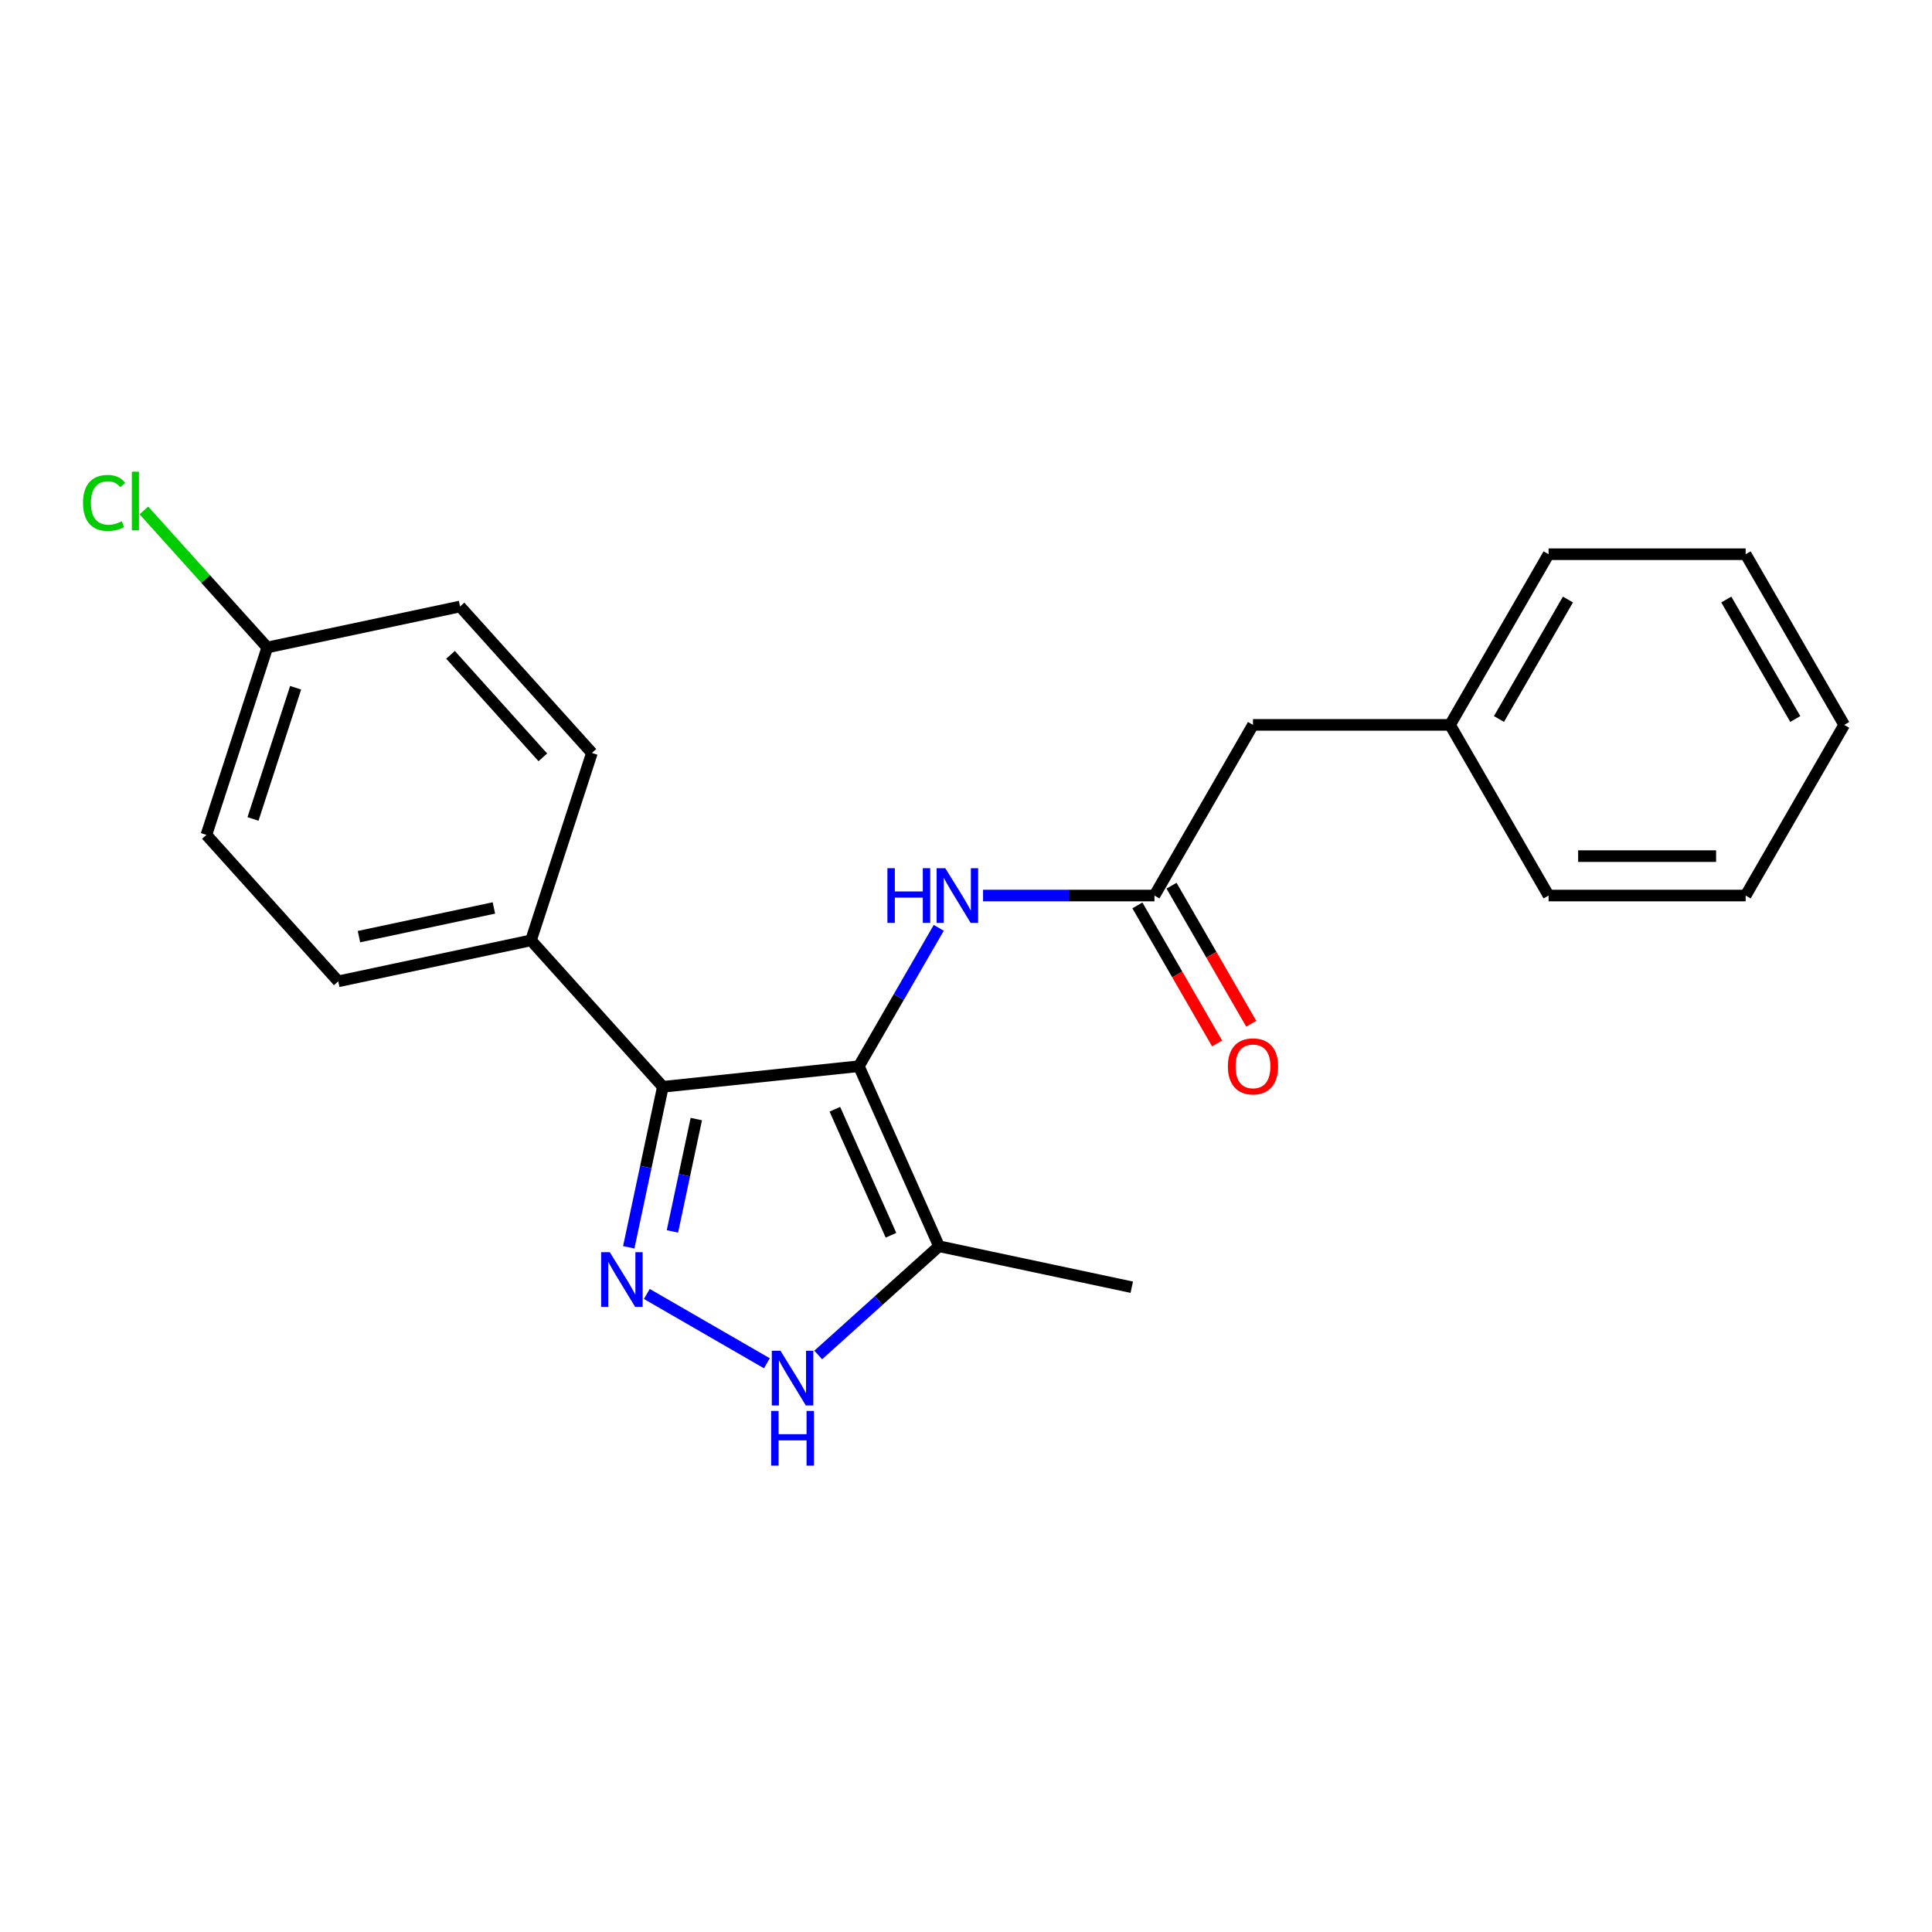 <?xml version='1.0' encoding='iso-8859-1'?>
<svg version='1.1' baseProfile='full'
              xmlns='http://www.w3.org/2000/svg'
                      xmlns:rdkit='http://www.rdkit.org/xml'
                      xmlns:xlink='http://www.w3.org/1999/xlink'
                  xml:space='preserve'
width='1000px' height='1000px' viewBox='0 0 1000 1000'>
<!-- END OF HEADER -->
<rect style='opacity:1.0;fill:#FFFFFF;stroke:none' width='1000' height='1000' x='0' y='0'> </rect>
<path class='bond-0' d='M 343.099,562.53 L 274.847,486.729' style='fill:none;fill-rule:evenodd;stroke:#000000;stroke-width:6px;stroke-linecap:butt;stroke-linejoin:miter;stroke-opacity:1' />
<path class='bond-1' d='M 343.099,562.53 L 444.541,551.868' style='fill:none;fill-rule:evenodd;stroke:#000000;stroke-width:6px;stroke-linecap:butt;stroke-linejoin:miter;stroke-opacity:1' />
<path class='bond-2' d='M 343.099,562.53 L 334.271,604.061' style='fill:none;fill-rule:evenodd;stroke:#000000;stroke-width:6px;stroke-linecap:butt;stroke-linejoin:miter;stroke-opacity:1' />
<path class='bond-2' d='M 334.271,604.061 L 325.444,645.592' style='fill:none;fill-rule:evenodd;stroke:#0000FF;stroke-width:6px;stroke-linecap:butt;stroke-linejoin:miter;stroke-opacity:1' />
<path class='bond-2' d='M 360.405,579.231 L 354.226,608.302' style='fill:none;fill-rule:evenodd;stroke:#000000;stroke-width:6px;stroke-linecap:butt;stroke-linejoin:miter;stroke-opacity:1' />
<path class='bond-2' d='M 354.226,608.302 L 348.046,637.374' style='fill:none;fill-rule:evenodd;stroke:#0000FF;stroke-width:6px;stroke-linecap:butt;stroke-linejoin:miter;stroke-opacity:1' />
<path class='bond-3' d='M 444.541,551.868 L 486.029,645.051' style='fill:none;fill-rule:evenodd;stroke:#000000;stroke-width:6px;stroke-linecap:butt;stroke-linejoin:miter;stroke-opacity:1' />
<path class='bond-3' d='M 432.128,574.143 L 461.169,639.371' style='fill:none;fill-rule:evenodd;stroke:#000000;stroke-width:6px;stroke-linecap:butt;stroke-linejoin:miter;stroke-opacity:1' />
<path class='bond-4' d='M 444.541,551.868 L 465.218,516.055' style='fill:none;fill-rule:evenodd;stroke:#000000;stroke-width:6px;stroke-linecap:butt;stroke-linejoin:miter;stroke-opacity:1' />
<path class='bond-4' d='M 465.218,516.055 L 485.894,480.243' style='fill:none;fill-rule:evenodd;stroke:#0000FF;stroke-width:6px;stroke-linecap:butt;stroke-linejoin:miter;stroke-opacity:1' />
<path class='bond-5' d='M 486.029,645.051 L 454.773,673.193' style='fill:none;fill-rule:evenodd;stroke:#000000;stroke-width:6px;stroke-linecap:butt;stroke-linejoin:miter;stroke-opacity:1' />
<path class='bond-5' d='M 454.773,673.193 L 423.517,701.336' style='fill:none;fill-rule:evenodd;stroke:#0000FF;stroke-width:6px;stroke-linecap:butt;stroke-linejoin:miter;stroke-opacity:1' />
<path class='bond-6' d='M 486.029,645.051 L 585.801,666.258' style='fill:none;fill-rule:evenodd;stroke:#000000;stroke-width:6px;stroke-linecap:butt;stroke-linejoin:miter;stroke-opacity:1' />
<path class='bond-7' d='M 396.937,705.629 L 334.798,669.753' style='fill:none;fill-rule:evenodd;stroke:#0000FF;stroke-width:6px;stroke-linecap:butt;stroke-linejoin:miter;stroke-opacity:1' />
<path class='bond-8' d='M 648.543,375.197 L 750.544,375.197' style='fill:none;fill-rule:evenodd;stroke:#000000;stroke-width:6px;stroke-linecap:butt;stroke-linejoin:miter;stroke-opacity:1' />
<path class='bond-9' d='M 648.543,375.197 L 597.542,463.533' style='fill:none;fill-rule:evenodd;stroke:#000000;stroke-width:6px;stroke-linecap:butt;stroke-linejoin:miter;stroke-opacity:1' />
<path class='bond-10' d='M 508.832,463.533 L 553.187,463.533' style='fill:none;fill-rule:evenodd;stroke:#0000FF;stroke-width:6px;stroke-linecap:butt;stroke-linejoin:miter;stroke-opacity:1' />
<path class='bond-10' d='M 553.187,463.533 L 597.542,463.533' style='fill:none;fill-rule:evenodd;stroke:#000000;stroke-width:6px;stroke-linecap:butt;stroke-linejoin:miter;stroke-opacity:1' />
<path class='bond-11' d='M 588.709,468.633 L 609.339,504.365' style='fill:none;fill-rule:evenodd;stroke:#000000;stroke-width:6px;stroke-linecap:butt;stroke-linejoin:miter;stroke-opacity:1' />
<path class='bond-11' d='M 609.339,504.365 L 629.969,540.098' style='fill:none;fill-rule:evenodd;stroke:#FF0000;stroke-width:6px;stroke-linecap:butt;stroke-linejoin:miter;stroke-opacity:1' />
<path class='bond-11' d='M 606.376,458.433 L 627.006,494.165' style='fill:none;fill-rule:evenodd;stroke:#000000;stroke-width:6px;stroke-linecap:butt;stroke-linejoin:miter;stroke-opacity:1' />
<path class='bond-11' d='M 627.006,494.165 L 647.636,529.898' style='fill:none;fill-rule:evenodd;stroke:#FF0000;stroke-width:6px;stroke-linecap:butt;stroke-linejoin:miter;stroke-opacity:1' />
<path class='bond-12' d='M 750.544,375.197 L 801.544,286.862' style='fill:none;fill-rule:evenodd;stroke:#000000;stroke-width:6px;stroke-linecap:butt;stroke-linejoin:miter;stroke-opacity:1' />
<path class='bond-12' d='M 775.861,372.147 L 811.561,310.312' style='fill:none;fill-rule:evenodd;stroke:#000000;stroke-width:6px;stroke-linecap:butt;stroke-linejoin:miter;stroke-opacity:1' />
<path class='bond-13' d='M 750.544,375.197 L 801.544,463.533' style='fill:none;fill-rule:evenodd;stroke:#000000;stroke-width:6px;stroke-linecap:butt;stroke-linejoin:miter;stroke-opacity:1' />
<path class='bond-14' d='M 801.544,286.862 L 903.545,286.862' style='fill:none;fill-rule:evenodd;stroke:#000000;stroke-width:6px;stroke-linecap:butt;stroke-linejoin:miter;stroke-opacity:1' />
<path class='bond-15' d='M 106.823,432.134 L 138.343,335.126' style='fill:none;fill-rule:evenodd;stroke:#000000;stroke-width:6px;stroke-linecap:butt;stroke-linejoin:miter;stroke-opacity:1' />
<path class='bond-15' d='M 130.953,423.887 L 153.017,355.981' style='fill:none;fill-rule:evenodd;stroke:#000000;stroke-width:6px;stroke-linecap:butt;stroke-linejoin:miter;stroke-opacity:1' />
<path class='bond-16' d='M 106.823,432.134 L 175.075,507.936' style='fill:none;fill-rule:evenodd;stroke:#000000;stroke-width:6px;stroke-linecap:butt;stroke-linejoin:miter;stroke-opacity:1' />
<path class='bond-17' d='M 138.343,335.126 L 238.115,313.919' style='fill:none;fill-rule:evenodd;stroke:#000000;stroke-width:6px;stroke-linecap:butt;stroke-linejoin:miter;stroke-opacity:1' />
<path class='bond-18' d='M 138.343,335.126 L 106.412,299.663' style='fill:none;fill-rule:evenodd;stroke:#000000;stroke-width:6px;stroke-linecap:butt;stroke-linejoin:miter;stroke-opacity:1' />
<path class='bond-18' d='M 106.412,299.663 L 74.481,264.2' style='fill:none;fill-rule:evenodd;stroke:#00CC00;stroke-width:6px;stroke-linecap:butt;stroke-linejoin:miter;stroke-opacity:1' />
<path class='bond-19' d='M 238.115,313.919 L 306.367,389.72' style='fill:none;fill-rule:evenodd;stroke:#000000;stroke-width:6px;stroke-linecap:butt;stroke-linejoin:miter;stroke-opacity:1' />
<path class='bond-19' d='M 233.193,338.939 L 280.969,392' style='fill:none;fill-rule:evenodd;stroke:#000000;stroke-width:6px;stroke-linecap:butt;stroke-linejoin:miter;stroke-opacity:1' />
<path class='bond-20' d='M 306.367,389.72 L 274.847,486.729' style='fill:none;fill-rule:evenodd;stroke:#000000;stroke-width:6px;stroke-linecap:butt;stroke-linejoin:miter;stroke-opacity:1' />
<path class='bond-21' d='M 274.847,486.729 L 175.075,507.936' style='fill:none;fill-rule:evenodd;stroke:#000000;stroke-width:6px;stroke-linecap:butt;stroke-linejoin:miter;stroke-opacity:1' />
<path class='bond-21' d='M 255.64,469.955 L 185.8,484.8' style='fill:none;fill-rule:evenodd;stroke:#000000;stroke-width:6px;stroke-linecap:butt;stroke-linejoin:miter;stroke-opacity:1' />
<path class='bond-22' d='M 903.545,286.862 L 954.545,375.197' style='fill:none;fill-rule:evenodd;stroke:#000000;stroke-width:6px;stroke-linecap:butt;stroke-linejoin:miter;stroke-opacity:1' />
<path class='bond-22' d='M 893.528,310.312 L 929.228,372.147' style='fill:none;fill-rule:evenodd;stroke:#000000;stroke-width:6px;stroke-linecap:butt;stroke-linejoin:miter;stroke-opacity:1' />
<path class='bond-23' d='M 954.545,375.197 L 903.545,463.533' style='fill:none;fill-rule:evenodd;stroke:#000000;stroke-width:6px;stroke-linecap:butt;stroke-linejoin:miter;stroke-opacity:1' />
<path class='bond-24' d='M 903.545,463.533 L 801.544,463.533' style='fill:none;fill-rule:evenodd;stroke:#000000;stroke-width:6px;stroke-linecap:butt;stroke-linejoin:miter;stroke-opacity:1' />
<path class='bond-24' d='M 888.245,443.133 L 816.844,443.133' style='fill:none;fill-rule:evenodd;stroke:#000000;stroke-width:6px;stroke-linecap:butt;stroke-linejoin:miter;stroke-opacity:1' />
<path  class='atom-3' d='M 403.967 699.142
L 413.247 714.142
Q 414.167 715.622, 415.647 718.302
Q 417.127 720.982, 417.207 721.142
L 417.207 699.142
L 420.967 699.142
L 420.967 727.462
L 417.087 727.462
L 407.127 711.062
Q 405.967 709.142, 404.727 706.942
Q 403.527 704.742, 403.167 704.062
L 403.167 727.462
L 399.487 727.462
L 399.487 699.142
L 403.967 699.142
' fill='#0000FF'/>
<path  class='atom-3' d='M 399.147 730.294
L 402.987 730.294
L 402.987 742.334
L 417.467 742.334
L 417.467 730.294
L 421.307 730.294
L 421.307 758.614
L 417.467 758.614
L 417.467 745.534
L 402.987 745.534
L 402.987 758.614
L 399.147 758.614
L 399.147 730.294
' fill='#0000FF'/>
<path  class='atom-4' d='M 315.632 648.142
L 324.912 663.142
Q 325.832 664.622, 327.312 667.302
Q 328.792 669.982, 328.872 670.142
L 328.872 648.142
L 332.632 648.142
L 332.632 676.462
L 328.752 676.462
L 318.792 660.062
Q 317.632 658.142, 316.392 655.942
Q 315.192 653.742, 314.832 653.062
L 314.832 676.462
L 311.152 676.462
L 311.152 648.142
L 315.632 648.142
' fill='#0000FF'/>
<path  class='atom-6' d='M 459.322 449.373
L 463.162 449.373
L 463.162 461.413
L 477.642 461.413
L 477.642 449.373
L 481.482 449.373
L 481.482 477.693
L 477.642 477.693
L 477.642 464.613
L 463.162 464.613
L 463.162 477.693
L 459.322 477.693
L 459.322 449.373
' fill='#0000FF'/>
<path  class='atom-6' d='M 489.282 449.373
L 498.562 464.373
Q 499.482 465.853, 500.962 468.533
Q 502.442 471.213, 502.522 471.373
L 502.522 449.373
L 506.282 449.373
L 506.282 477.693
L 502.402 477.693
L 492.442 461.293
Q 491.282 459.373, 490.042 457.173
Q 488.842 454.973, 488.482 454.293
L 488.482 477.693
L 484.802 477.693
L 484.802 449.373
L 489.282 449.373
' fill='#0000FF'/>
<path  class='atom-8' d='M 635.543 551.948
Q 635.543 545.148, 638.903 541.348
Q 642.263 537.548, 648.543 537.548
Q 654.823 537.548, 658.183 541.348
Q 661.543 545.148, 661.543 551.948
Q 661.543 558.828, 658.143 562.748
Q 654.743 566.628, 648.543 566.628
Q 642.303 566.628, 638.903 562.748
Q 635.543 558.868, 635.543 551.948
M 648.543 563.428
Q 652.863 563.428, 655.183 560.548
Q 657.543 557.628, 657.543 551.948
Q 657.543 546.388, 655.183 543.588
Q 652.863 540.748, 648.543 540.748
Q 644.223 540.748, 641.863 543.548
Q 639.543 546.348, 639.543 551.948
Q 639.543 557.668, 641.863 560.548
Q 644.223 563.428, 648.543 563.428
' fill='#FF0000'/>
<path  class='atom-18' d='M 42.971 260.304
Q 42.971 253.264, 46.251 249.584
Q 49.571 245.864, 55.851 245.864
Q 61.691 245.864, 64.811 249.984
L 62.171 252.144
Q 59.891 249.144, 55.851 249.144
Q 51.571 249.144, 49.291 252.024
Q 47.051 254.864, 47.051 260.304
Q 47.051 265.904, 49.371 268.784
Q 51.731 271.664, 56.291 271.664
Q 59.411 271.664, 63.051 269.784
L 64.171 272.784
Q 62.691 273.744, 60.451 274.304
Q 58.211 274.864, 55.731 274.864
Q 49.571 274.864, 46.251 271.104
Q 42.971 267.344, 42.971 260.304
' fill='#00CC00'/>
<path  class='atom-18' d='M 68.251 244.144
L 71.931 244.144
L 71.931 274.504
L 68.251 274.504
L 68.251 244.144
' fill='#00CC00'/>
</svg>
